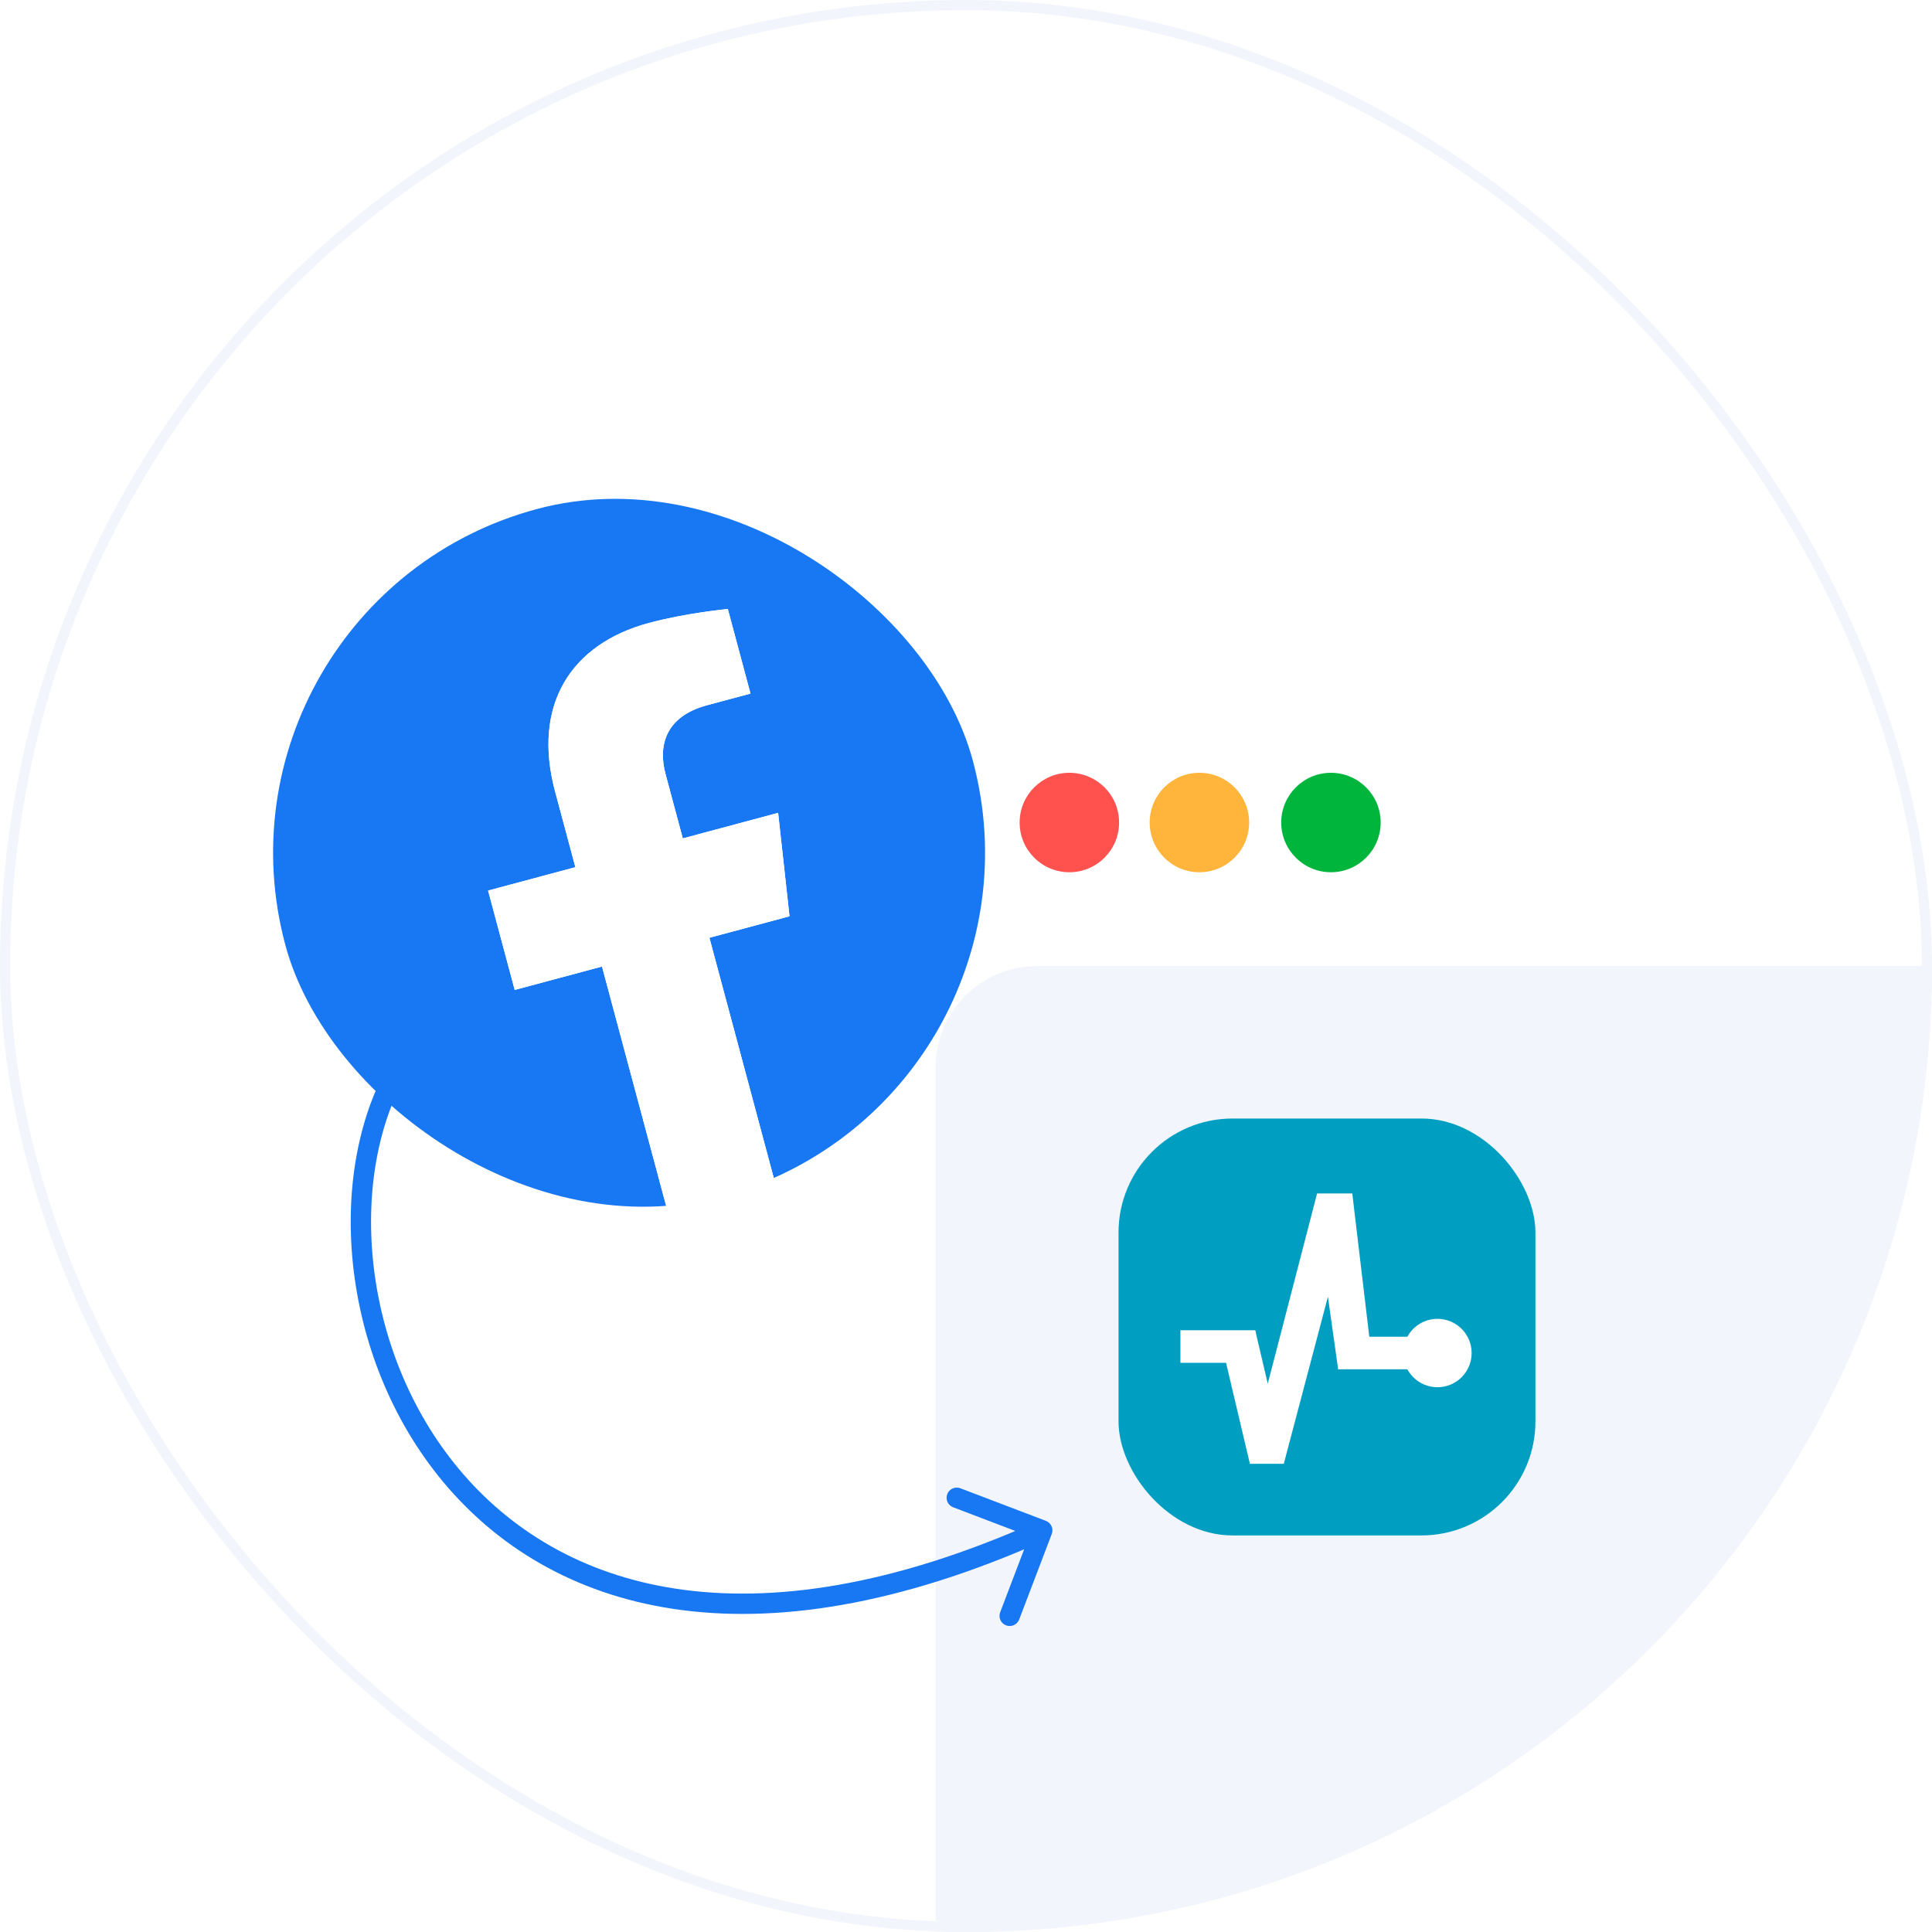 <svg width="190" height="190" viewBox="0 0 190 190" fill="none" xmlns="http://www.w3.org/2000/svg">
<g clip-path="url(#clip0_1194_1672)">
<rect width="190" height="190" rx="95" fill="white"/>
<g filter="url(#filter0_d_1194_1672)">
<path d="M89 77C89 70.925 93.925 66 100 66H206C212.075 66 217 70.925 217 77V218C217 224.075 212.075 229 206 229H100C93.925 229 89 224.075 89 218V77Z" fill="white"/>
</g>
<circle cx="130.89" cy="80.89" r="4.89" fill="#00B53C"/>
<path d="M92 105C92 99.477 96.477 95 102 95H207C212.523 95 217 99.477 217 105V219C217 224.523 212.523 229 207 229H102C96.477 229 92 224.523 92 219V105Z" fill="#F2F6FC"/>
<circle cx="105.165" cy="80.89" r="4.89" fill="#FF514D"/>
<circle cx="117.954" cy="80.89" r="4.89" fill="#FFB53C"/>
<rect x="110" y="110" width="41" height="41" rx="11.211" fill="#009FC1"/>
<path fill-rule="evenodd" clip-rule="evenodd" d="M141.875 133.703L141.844 134.664H131.594L131.52 134.108L130.593 127.522L126.253 143.953H122.92L120.574 134.023H116.086V130.82H123.457L123.526 131.176L124.676 136.08L129.528 117.367H132.986L133.055 117.93L134.661 131.461H141.844L141.875 131.781V133.703Z" fill="white"/>
<path d="M144.727 133.063C144.727 134.92 143.221 136.426 141.364 136.426C139.506 136.426 138.001 134.92 138.001 133.063C138.001 131.205 139.506 129.699 141.364 129.699C143.221 129.699 144.727 131.205 144.727 133.063Z" fill="white"/>
<path d="M40.35 105.026C40.641 104.557 40.496 103.94 40.026 103.65C39.557 103.359 38.94 103.504 38.65 103.974L40.35 105.026ZM103.435 150.856C103.631 150.34 103.372 149.762 102.856 149.566L94.446 146.362C93.93 146.165 93.352 146.424 93.155 146.94C92.959 147.456 93.218 148.034 93.734 148.231L101.21 151.078L98.362 158.554C98.165 159.07 98.424 159.648 98.94 159.845C99.456 160.041 100.034 159.782 100.231 159.266L103.435 150.856ZM38.65 103.974C35.257 109.454 33.926 116.813 34.709 124.307C35.493 131.811 38.404 139.535 43.608 145.766C48.821 152.009 56.319 156.732 66.21 158.223C76.088 159.712 88.284 157.968 102.909 151.413L102.091 149.587C87.716 156.032 75.912 157.663 66.508 156.246C57.118 154.83 50.054 150.366 45.143 144.484C40.221 138.59 37.445 131.252 36.698 124.099C35.949 116.937 37.243 110.046 40.35 105.026L38.65 103.974Z" fill="#1877F2"/>
<g filter="url(#filter1_d_1194_1672)">
<g clip-path="url(#clip1_1194_1672)">
<path d="M82.674 57.807C77.671 39.136 58.479 28.056 39.807 33.059C21.136 38.062 10.056 57.254 15.059 75.925C19.58 92.799 35.691 103.473 52.532 101.678L46.202 78.054L37.618 80.354L35 70.582L43.584 68.282L41.588 60.833C39.318 52.36 43.111 46.328 50.833 44.259C54.531 43.268 58.578 42.891 58.578 42.891L60.807 51.211L56.544 52.353C52.345 53.478 51.733 56.436 52.45 59.112L54.148 65.451L63.525 62.938L64.644 73.112L56.767 75.223L63.097 98.847C78.58 91.981 87.195 74.681 82.674 57.807Z" fill="#1877F2"/>
<path d="M64.644 73.112L63.525 62.938L54.149 65.451L52.45 59.112C51.734 56.438 52.345 53.478 56.544 52.353L60.807 51.211L58.578 42.891C58.578 42.891 54.532 43.267 50.833 44.259C43.111 46.328 39.318 52.36 41.588 60.833L43.584 68.282L35 70.582L37.618 80.354L46.202 78.054L52.532 101.678C56.179 101.288 59.744 100.333 63.097 98.847L56.767 75.223L64.644 73.112Z" fill="white"/>
</g>
</g>
</g>
<rect x="0.5" y="0.5" width="189" height="189" rx="94.5" stroke="#F2F6FC"/>
<defs>
<filter id="filter0_d_1194_1672" x="39" y="16" width="228" height="263" filterUnits="userSpaceOnUse" color-interpolation-filters="sRGB">
<feFlood flood-opacity="0" result="BackgroundImageFix"/>
<feColorMatrix in="SourceAlpha" type="matrix" values="0 0 0 0 0 0 0 0 0 0 0 0 0 0 0 0 0 0 127 0" result="hardAlpha"/>
<feOffset/>
<feGaussianBlur stdDeviation="25"/>
<feColorMatrix type="matrix" values="0 0 0 0 0.667 0 0 0 0 0.776 0 0 0 0 0.827 0 0 0 0.2 0"/>
<feBlend mode="normal" in2="BackgroundImageFix" result="effect1_dropShadow_1194_1672"/>
<feBlend mode="normal" in="SourceGraphic" in2="effect1_dropShadow_1194_1672" result="shape"/>
</filter>
<filter id="filter1_d_1194_1672" x="-51" y="-29" width="225.732" height="225.732" filterUnits="userSpaceOnUse" color-interpolation-filters="sRGB">
<feFlood flood-opacity="0" result="BackgroundImageFix"/>
<feColorMatrix in="SourceAlpha" type="matrix" values="0 0 0 0 0 0 0 0 0 0 0 0 0 0 0 0 0 0 127 0" result="hardAlpha"/>
<feOffset dx="13" dy="17"/>
<feGaussianBlur stdDeviation="35"/>
<feColorMatrix type="matrix" values="0 0 0 0 0.094 0 0 0 0 0.467 0 0 0 0 0.949 0 0 0 0.15 0"/>
<feBlend mode="normal" in2="BackgroundImageFix" result="effect1_dropShadow_1194_1672"/>
<feBlend mode="normal" in="SourceGraphic" in2="effect1_dropShadow_1194_1672" result="shape"/>
</filter>
<clipPath id="clip0_1194_1672">
<rect width="190" height="190" rx="95" fill="white"/>
</clipPath>
<clipPath id="clip1_1194_1672">
<rect x="6" y="42.117" width="70" height="70" rx="35" transform="rotate(-15 6 42.117)" fill="white"/>
</clipPath>
</defs>
</svg>

